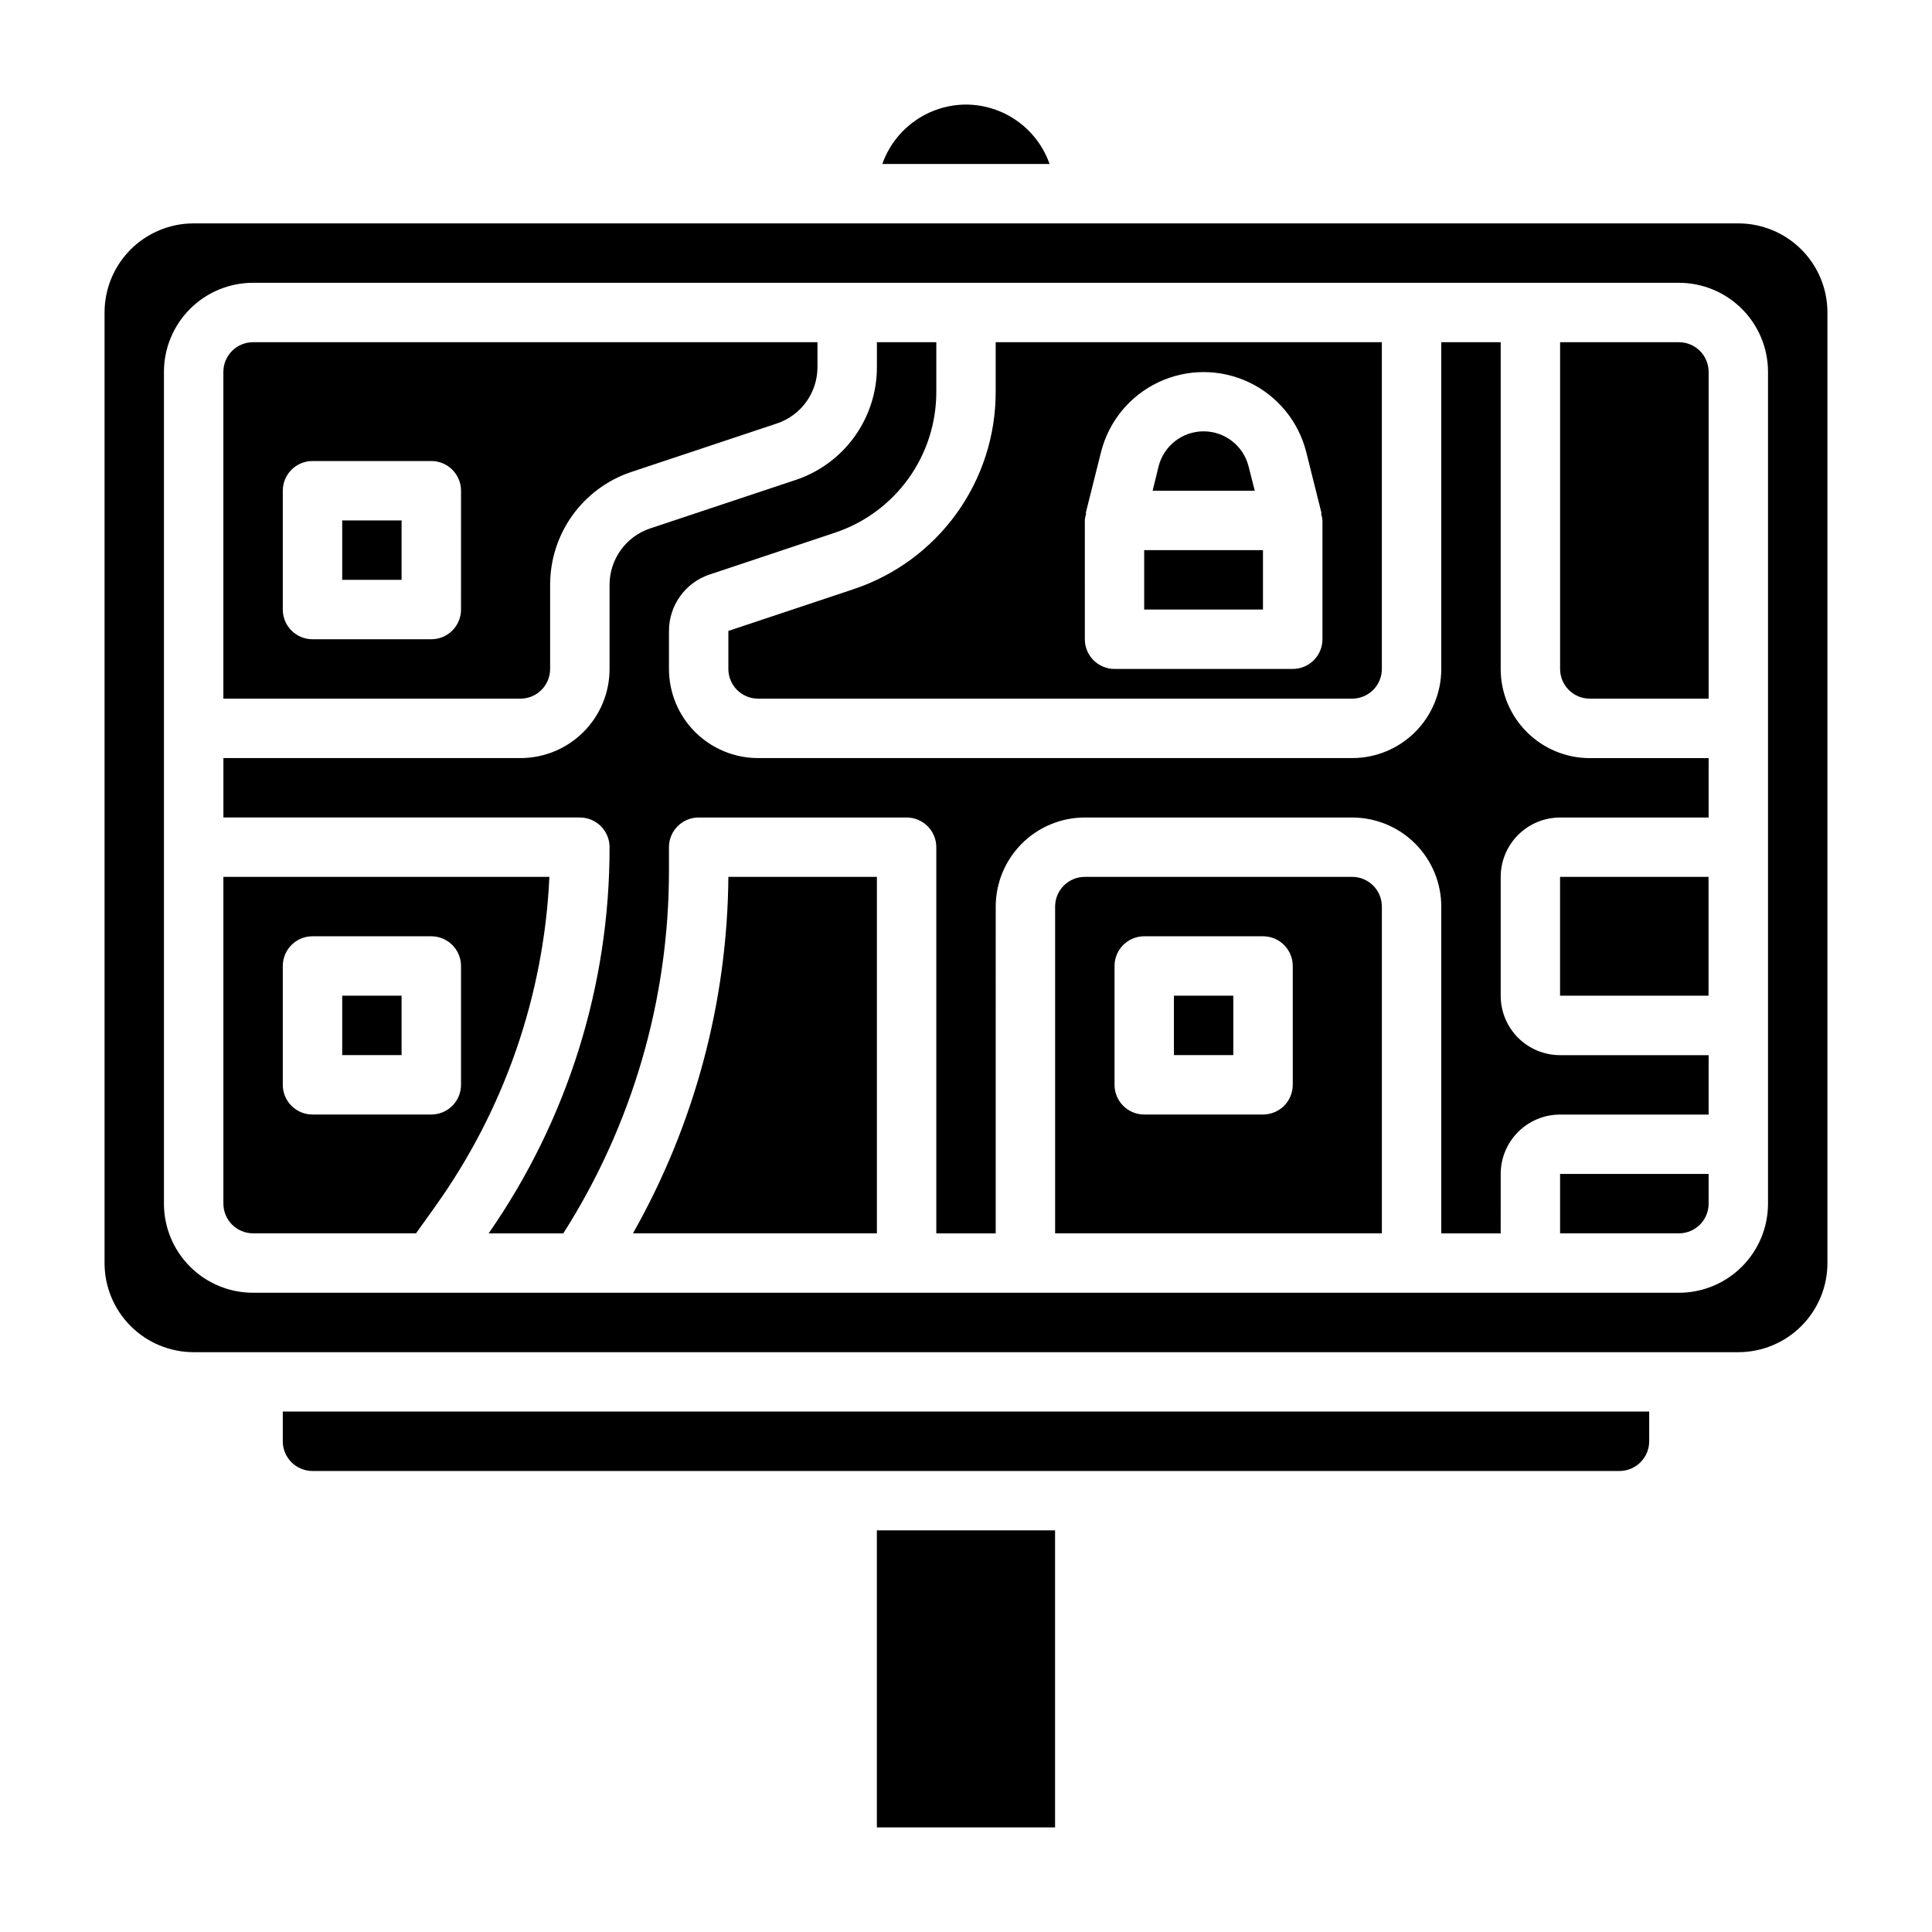 <?xml version="1.0" encoding="UTF-8"?>
<!-- Uploaded to: ICON Repo, www.svgrepo.com, Generator: ICON Repo Mixer Tools -->
<svg fill="#000000" width="800px" height="800px" version="1.1" viewBox="144 144 512 512" xmlns="http://www.w3.org/2000/svg">
 <g>
  <path d="m370.18 300.14-33.156 11.062v10.074c0 2.09 0.828 4.09 2.305 5.566s3.477 2.305 5.566 2.305h157.44c2.086 0 4.09-0.828 5.566-2.305 1.477-1.477 2.305-3.477 2.305-5.566v-86.59h-102.34v13.188-0.004c0.012 11.57-3.625 22.848-10.391 32.23-6.769 9.387-16.32 16.398-27.301 20.039zm61.309-18.223c0.043-0.641 0.172-1.273 0.375-1.883h-0.148l4.062-16.207c2.043-8.141 7.621-14.941 15.211-18.527 7.59-3.59 16.383-3.59 23.973 0 7.59 3.586 13.168 10.387 15.211 18.527l4.055 16.215h-0.148c0.207 0.605 0.336 1.238 0.383 1.875v31.488c0 2.086-0.828 4.09-2.305 5.566-1.477 1.477-3.477 2.305-5.566 2.305h-47.23c-4.348 0-7.871-3.523-7.871-7.871z"/>
  <path d="m447.22 289.79h31.48v15.742h-31.48z"/>
  <path d="m234.69 407.87h15.734v15.742h-15.734z"/>
  <path d="m289.79 321.28v-22.34c0-6.609 2.082-13.051 5.945-18.414 3.867-5.363 9.324-9.371 15.594-11.461l38.574-12.848c3.129-1.047 5.852-3.055 7.777-5.738 1.926-2.68 2.961-5.898 2.957-9.203v-6.586h-149.57c-4.348 0-7.871 3.523-7.871 7.871v86.59h78.719c2.09 0 4.09-0.828 5.566-2.305s2.305-3.477 2.305-5.566zm-23.617-15.742h0.004c0 2.086-0.832 4.09-2.309 5.566-1.477 1.477-3.477 2.305-5.566 2.305h-31.488c-4.348 0-7.871-3.523-7.871-7.871v-31.488c0-4.348 3.523-7.871 7.871-7.871h31.488c2.09 0 4.09 0.828 5.566 2.305 1.477 1.477 2.309 3.477 2.309 5.566z"/>
  <path d="m234.69 281.92h15.734v15.742h-15.734z"/>
  <path d="m400 171.71c-4.871 0.016-9.613 1.539-13.582 4.359-3.969 2.816-6.973 6.793-8.594 11.383h44.328-0.004c-1.613-4.59-4.609-8.566-8.574-11.387-3.969-2.82-8.711-4.34-13.574-4.356z"/>
  <path d="m376.38 549.56h47.223v78.719h-47.223z"/>
  <path d="m474.89 267.61c-1.375-5.469-6.289-9.301-11.926-9.301-5.641 0-10.555 3.832-11.93 9.301l-1.574 6.438h27.062z"/>
  <path d="m218.94 525.95c0 2.09 0.828 4.09 2.305 5.566 1.477 1.477 3.481 2.309 5.566 2.309h346.37c2.086 0 4.09-0.832 5.566-2.309s2.305-3.477 2.305-5.566v-7.871h-362.11z"/>
  <path d="m203.2 376.38v86.594c0 2.086 0.828 4.09 2.305 5.566 1.477 1.473 3.477 2.305 5.566 2.305h43.18l4.977-6.965-0.004-0.004c18.371-25.613 28.922-56.008 30.371-87.496zm55.105 62.977h-31.492c-4.348 0-7.871-3.523-7.871-7.871v-31.488c0-4.348 3.523-7.875 7.871-7.875h31.488c2.09 0 4.09 0.832 5.566 2.309 1.477 1.477 2.309 3.477 2.309 5.566v31.488c0 2.086-0.832 4.09-2.309 5.566-1.477 1.473-3.477 2.305-5.566 2.305z"/>
  <path d="m557.43 376.38h39.352v31.488h-39.352z"/>
  <path d="m541.7 321.28v-86.59h-15.746v86.59c0 6.266-2.488 12.27-6.914 16.699-4.43 4.43-10.438 6.918-16.699 6.918h-157.44c-6.262 0-12.27-2.488-16.699-6.918-4.43-4.43-6.918-10.434-6.918-16.699v-10.074c-0.004-3.309 1.035-6.535 2.969-9.219 1.934-2.688 4.664-4.695 7.801-5.738l33.164-11.059v-0.004c7.84-2.602 14.656-7.606 19.488-14.305 4.832-6.699 7.43-14.75 7.426-23.008v-13.184h-15.742v6.59-0.004c0.008 6.617-2.066 13.066-5.93 18.438-3.863 5.367-9.316 9.383-15.594 11.477l-38.574 12.848h0.004c-3.129 1.047-5.848 3.047-7.777 5.719-1.93 2.676-2.973 5.887-2.977 9.184v22.34c0 6.266-2.488 12.27-6.918 16.699-4.43 4.43-10.438 6.918-16.699 6.918h-78.719v15.742h94.465c2.086 0 4.09 0.832 5.566 2.309 1.473 1.477 2.305 3.477 2.305 5.566 0.047 36.586-11.141 72.309-32.047 102.34h19.789c18.293-28.727 28.008-62.078 28-96.133v-6.203c0-4.348 3.523-7.875 7.871-7.875h55.105c2.09 0 4.09 0.832 5.566 2.309 1.477 1.477 2.305 3.477 2.305 5.566v102.34h15.742l0.004-86.594c0-6.262 2.488-12.27 6.918-16.699 4.426-4.43 10.434-6.918 16.699-6.918h70.848c6.262 0 12.27 2.488 16.699 6.918 4.426 4.43 6.914 10.438 6.914 16.699v86.594h15.742l0.004-15.746c0-4.176 1.66-8.18 4.609-11.133 2.953-2.953 6.957-4.609 11.133-4.609h39.359l0.004-15.746h-39.363c-4.176 0-8.18-1.656-11.133-4.609-2.949-2.953-4.609-6.957-4.609-11.133v-31.488c0-4.176 1.66-8.18 4.609-11.133 2.953-2.953 6.957-4.613 11.133-4.613h39.359l0.004-15.742h-31.488c-6.266 0-12.273-2.488-16.699-6.918-4.43-4.43-6.918-10.434-6.918-16.699z"/>
  <path d="m311.74 470.85h64.645v-94.465h-39.359c-0.262 33.125-8.961 65.637-25.285 94.465z"/>
  <path d="m588.93 234.69h-31.488v86.59c0 2.09 0.832 4.09 2.309 5.566 1.477 1.477 3.477 2.305 5.566 2.305h31.488v-86.59c0-2.09-0.832-4.09-2.309-5.566-1.477-1.477-3.477-2.305-5.566-2.305z"/>
  <path d="m604.67 203.2h-409.35c-6.262 0-12.27 2.488-16.699 6.914-4.426 4.43-6.914 10.438-6.914 16.699v251.91c0 6.262 2.488 12.27 6.914 16.699 4.43 4.43 10.438 6.918 16.699 6.918h409.35c6.262 0 12.27-2.488 16.699-6.918 4.43-4.43 6.918-10.438 6.918-16.699v-251.91c0-6.262-2.488-12.27-6.918-16.699-4.43-4.426-10.438-6.914-16.699-6.914zm7.871 259.78c0 6.262-2.488 12.27-6.918 16.695-4.426 4.43-10.434 6.918-16.699 6.918h-377.86c-6.266 0-12.27-2.488-16.699-6.918-4.43-4.426-6.918-10.434-6.918-16.695v-220.42c0-6.266 2.488-12.27 6.918-16.699 4.43-4.43 10.434-6.918 16.699-6.918h377.86c6.266 0 12.273 2.488 16.699 6.918 4.43 4.43 6.918 10.434 6.918 16.699z"/>
  <path d="m557.44 470.85h31.488c2.09 0 4.09-0.832 5.566-2.305 1.477-1.477 2.309-3.481 2.309-5.566v-7.875h-39.363z"/>
  <path d="m455.1 407.87h15.734v15.742h-15.734z"/>
  <path d="m502.34 376.38h-70.848c-4.348 0-7.875 3.523-7.875 7.871v86.594h86.594v-86.594c0-2.086-0.828-4.09-2.305-5.566-1.477-1.477-3.481-2.305-5.566-2.305zm-15.742 55.105h-0.004c0 2.086-0.828 4.09-2.305 5.566-1.477 1.473-3.481 2.305-5.566 2.305h-31.488c-4.348 0-7.871-3.523-7.871-7.871v-31.488c0-4.348 3.523-7.875 7.871-7.875h31.488c2.086 0 4.09 0.832 5.566 2.309 1.477 1.477 2.305 3.477 2.305 5.566z"/>
 </g>
</svg>